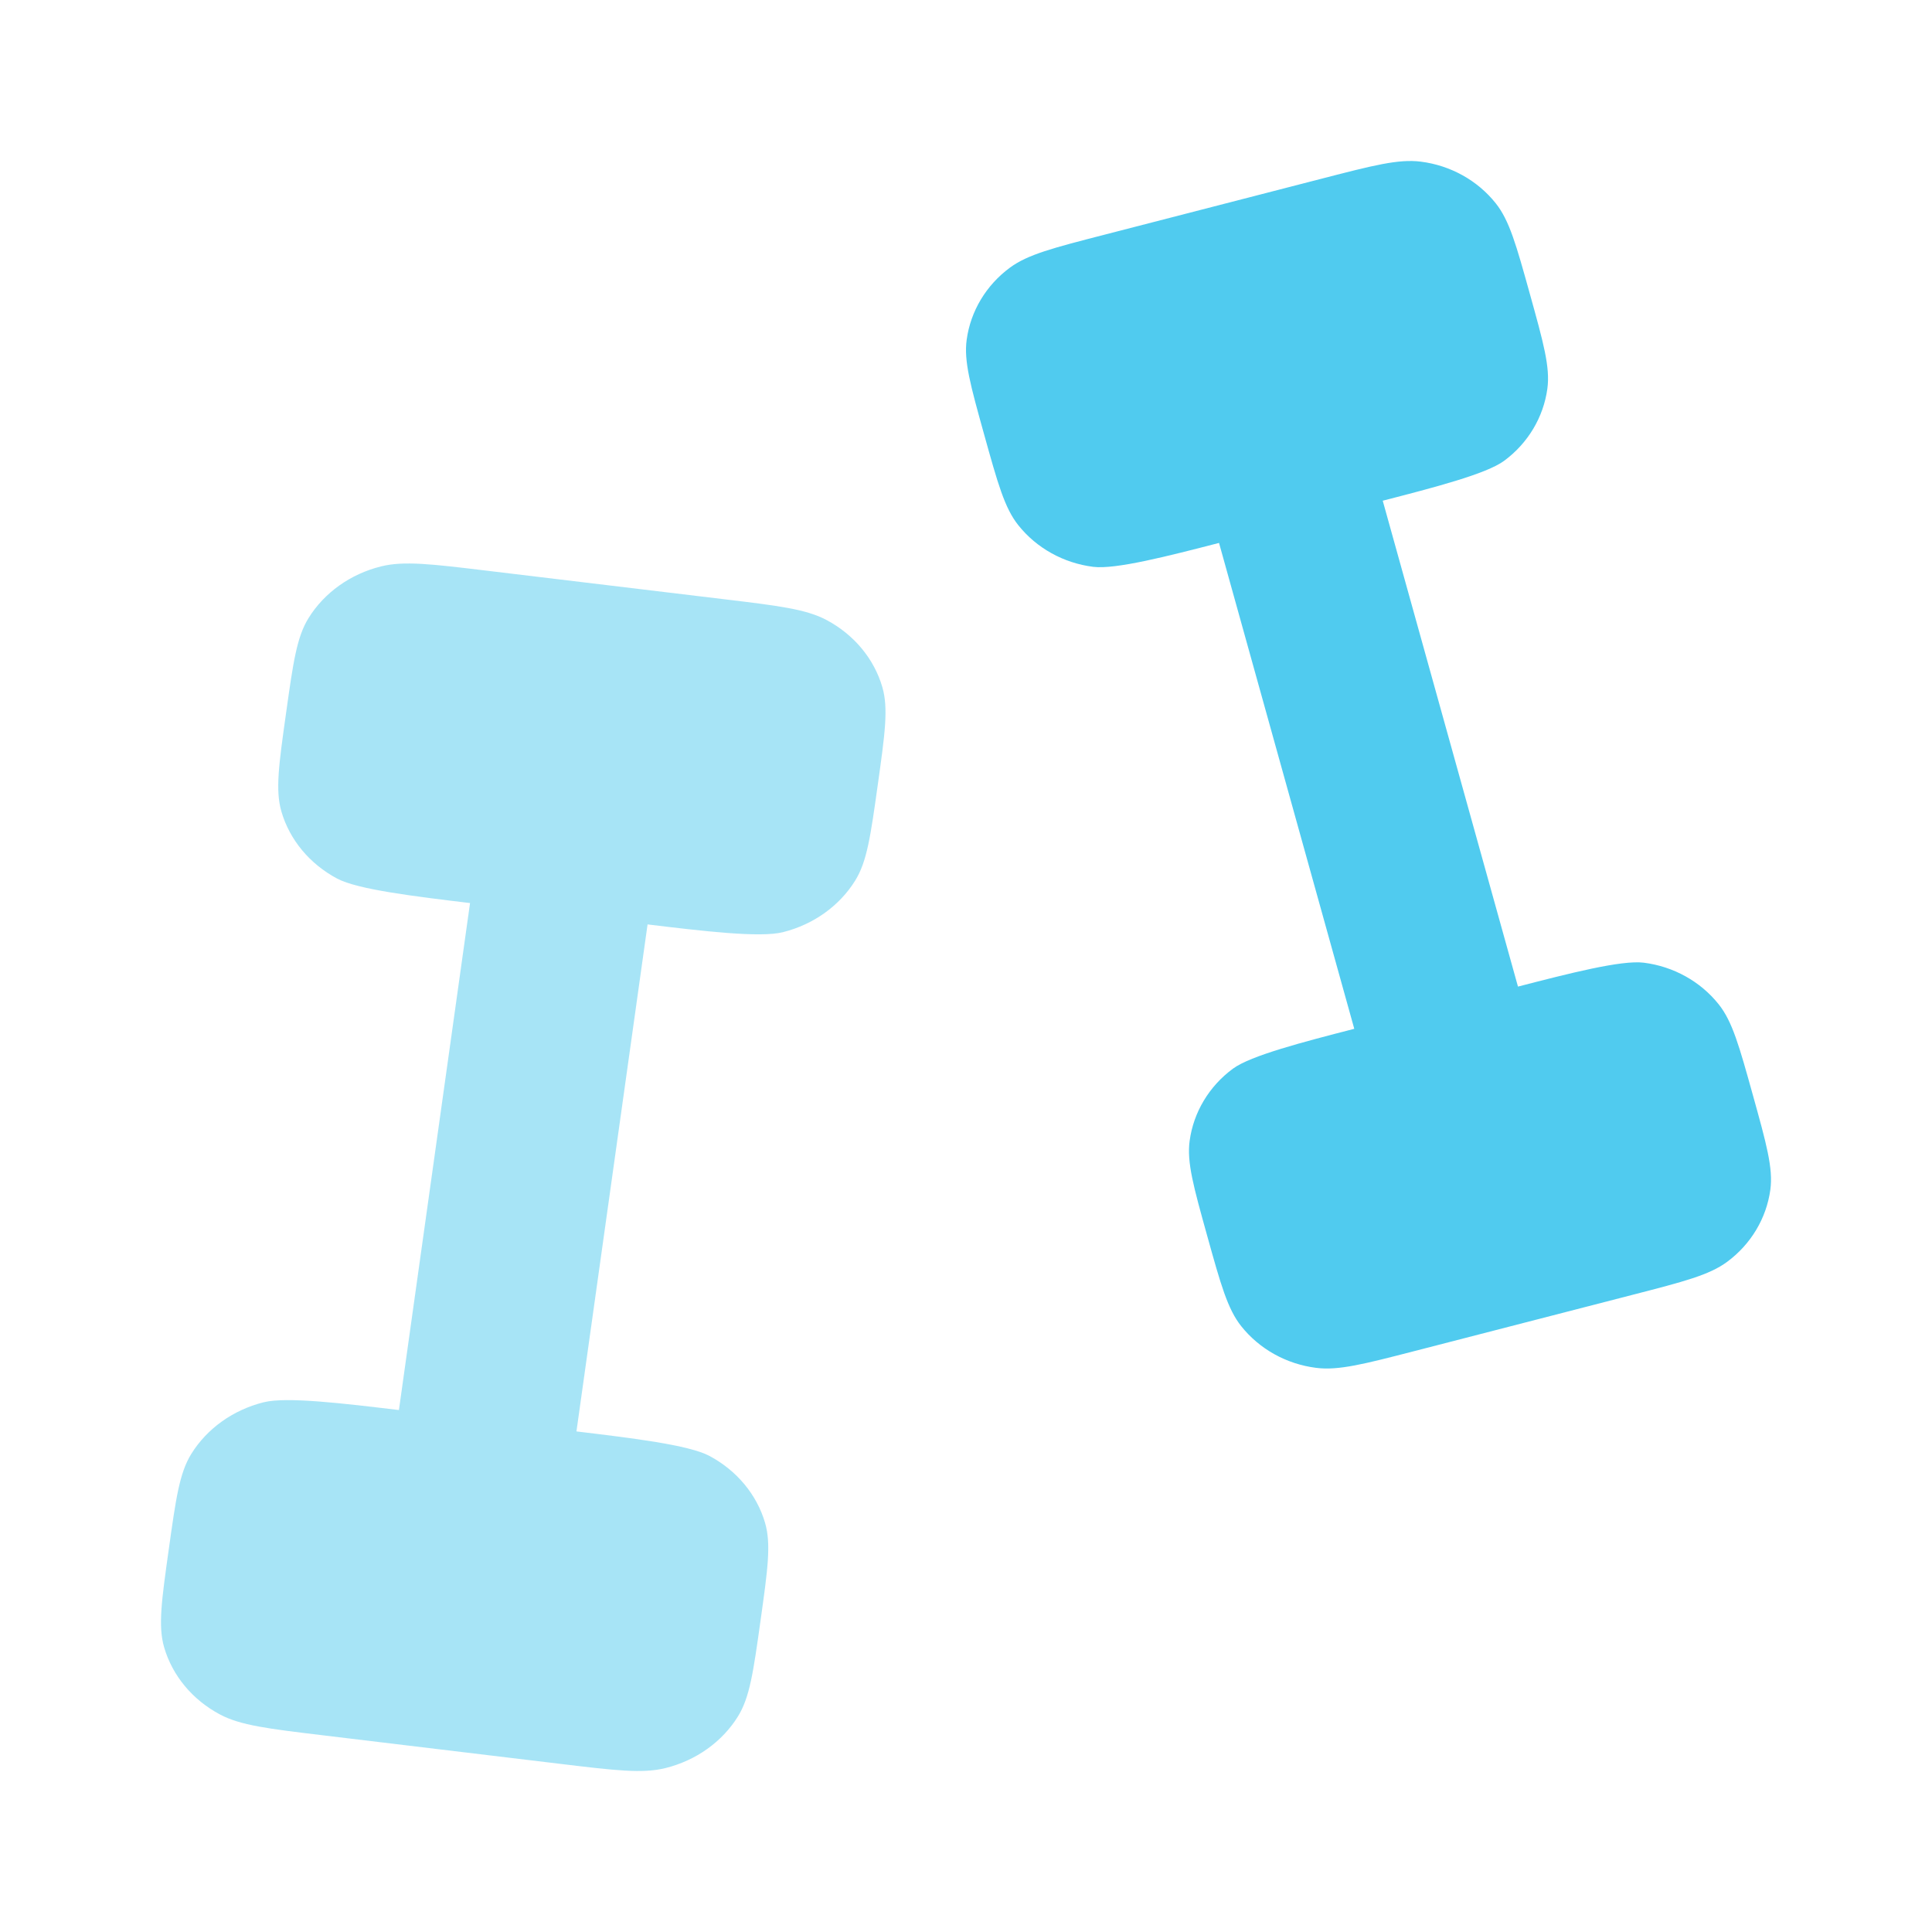 <svg width="100" height="100" viewBox="0 0 100 100" fill="none" xmlns="http://www.w3.org/2000/svg">
<path opacity="0.5" d="M37.438 31.011L25.185 29.537C22.331 29.193 20.903 29.022 19.717 29.318C18.135 29.713 16.788 30.674 15.971 31.99C15.358 32.976 15.173 34.298 14.802 36.942C14.431 39.586 14.246 40.907 14.566 42.006C14.993 43.471 16.03 44.719 17.451 45.476C18.516 46.043 21.475 46.399 24.329 46.742L20.648 72.984C17.794 72.641 14.835 72.284 13.649 72.581C12.067 72.976 10.719 73.937 9.902 75.253C9.29 76.239 9.104 77.561 8.734 80.205C8.363 82.848 8.177 84.17 8.497 85.269C8.924 86.734 9.962 87.982 11.382 88.739C12.447 89.306 13.875 89.478 16.729 89.821L28.981 91.295C31.836 91.639 33.263 91.811 34.45 91.514C36.031 91.119 37.379 90.158 38.196 88.842C38.808 87.856 38.994 86.534 39.364 83.89C39.735 81.247 39.921 79.925 39.601 78.826C39.174 77.361 38.136 76.113 36.716 75.356C35.651 74.789 32.692 74.433 29.837 74.09L33.518 47.848C36.373 48.192 39.332 48.547 40.518 48.251C42.1 47.856 43.447 46.895 44.264 45.579C44.877 44.593 45.062 43.271 45.433 40.627C45.804 37.984 45.989 36.662 45.669 35.563C45.242 34.098 44.205 32.85 42.784 32.093C41.719 31.526 40.292 31.354 37.438 31.011Z" fill="#50CBEF"/>
<path d="M84.523 67.014L73.225 69.928C70.594 70.607 69.278 70.947 68.124 70.8C66.587 70.606 65.192 69.831 64.248 68.646C63.54 67.758 63.187 66.491 62.482 63.957C61.777 61.424 61.424 60.157 61.576 59.047C61.778 57.567 62.583 56.224 63.814 55.316C64.737 54.634 67.465 53.93 70.097 53.251L63.097 28.102C60.465 28.781 57.736 29.485 56.583 29.339C55.045 29.144 53.651 28.369 52.707 27.184C51.999 26.296 51.646 25.029 50.941 22.496C50.236 19.962 49.883 18.695 50.035 17.585C50.237 16.105 51.042 14.762 52.273 13.854C53.196 13.172 54.512 12.832 57.144 12.154L68.441 9.24C71.073 8.561 72.389 8.221 73.543 8.367C75.08 8.562 76.475 9.337 77.419 10.522C78.127 11.41 78.48 12.677 79.185 15.211C79.89 17.744 80.243 19.011 80.091 20.121C79.888 21.601 79.083 22.944 77.853 23.852C76.93 24.534 74.202 25.238 71.57 25.917L78.57 51.066C81.202 50.387 83.93 49.683 85.084 49.829C86.621 50.024 88.016 50.799 88.96 51.984C89.668 52.872 90.021 54.139 90.726 56.672C91.431 59.206 91.784 60.473 91.632 61.583C91.429 63.063 90.624 64.405 89.394 65.314C88.471 65.996 87.155 66.335 84.523 67.014Z" fill="#50CBEF"/>
</svg>
